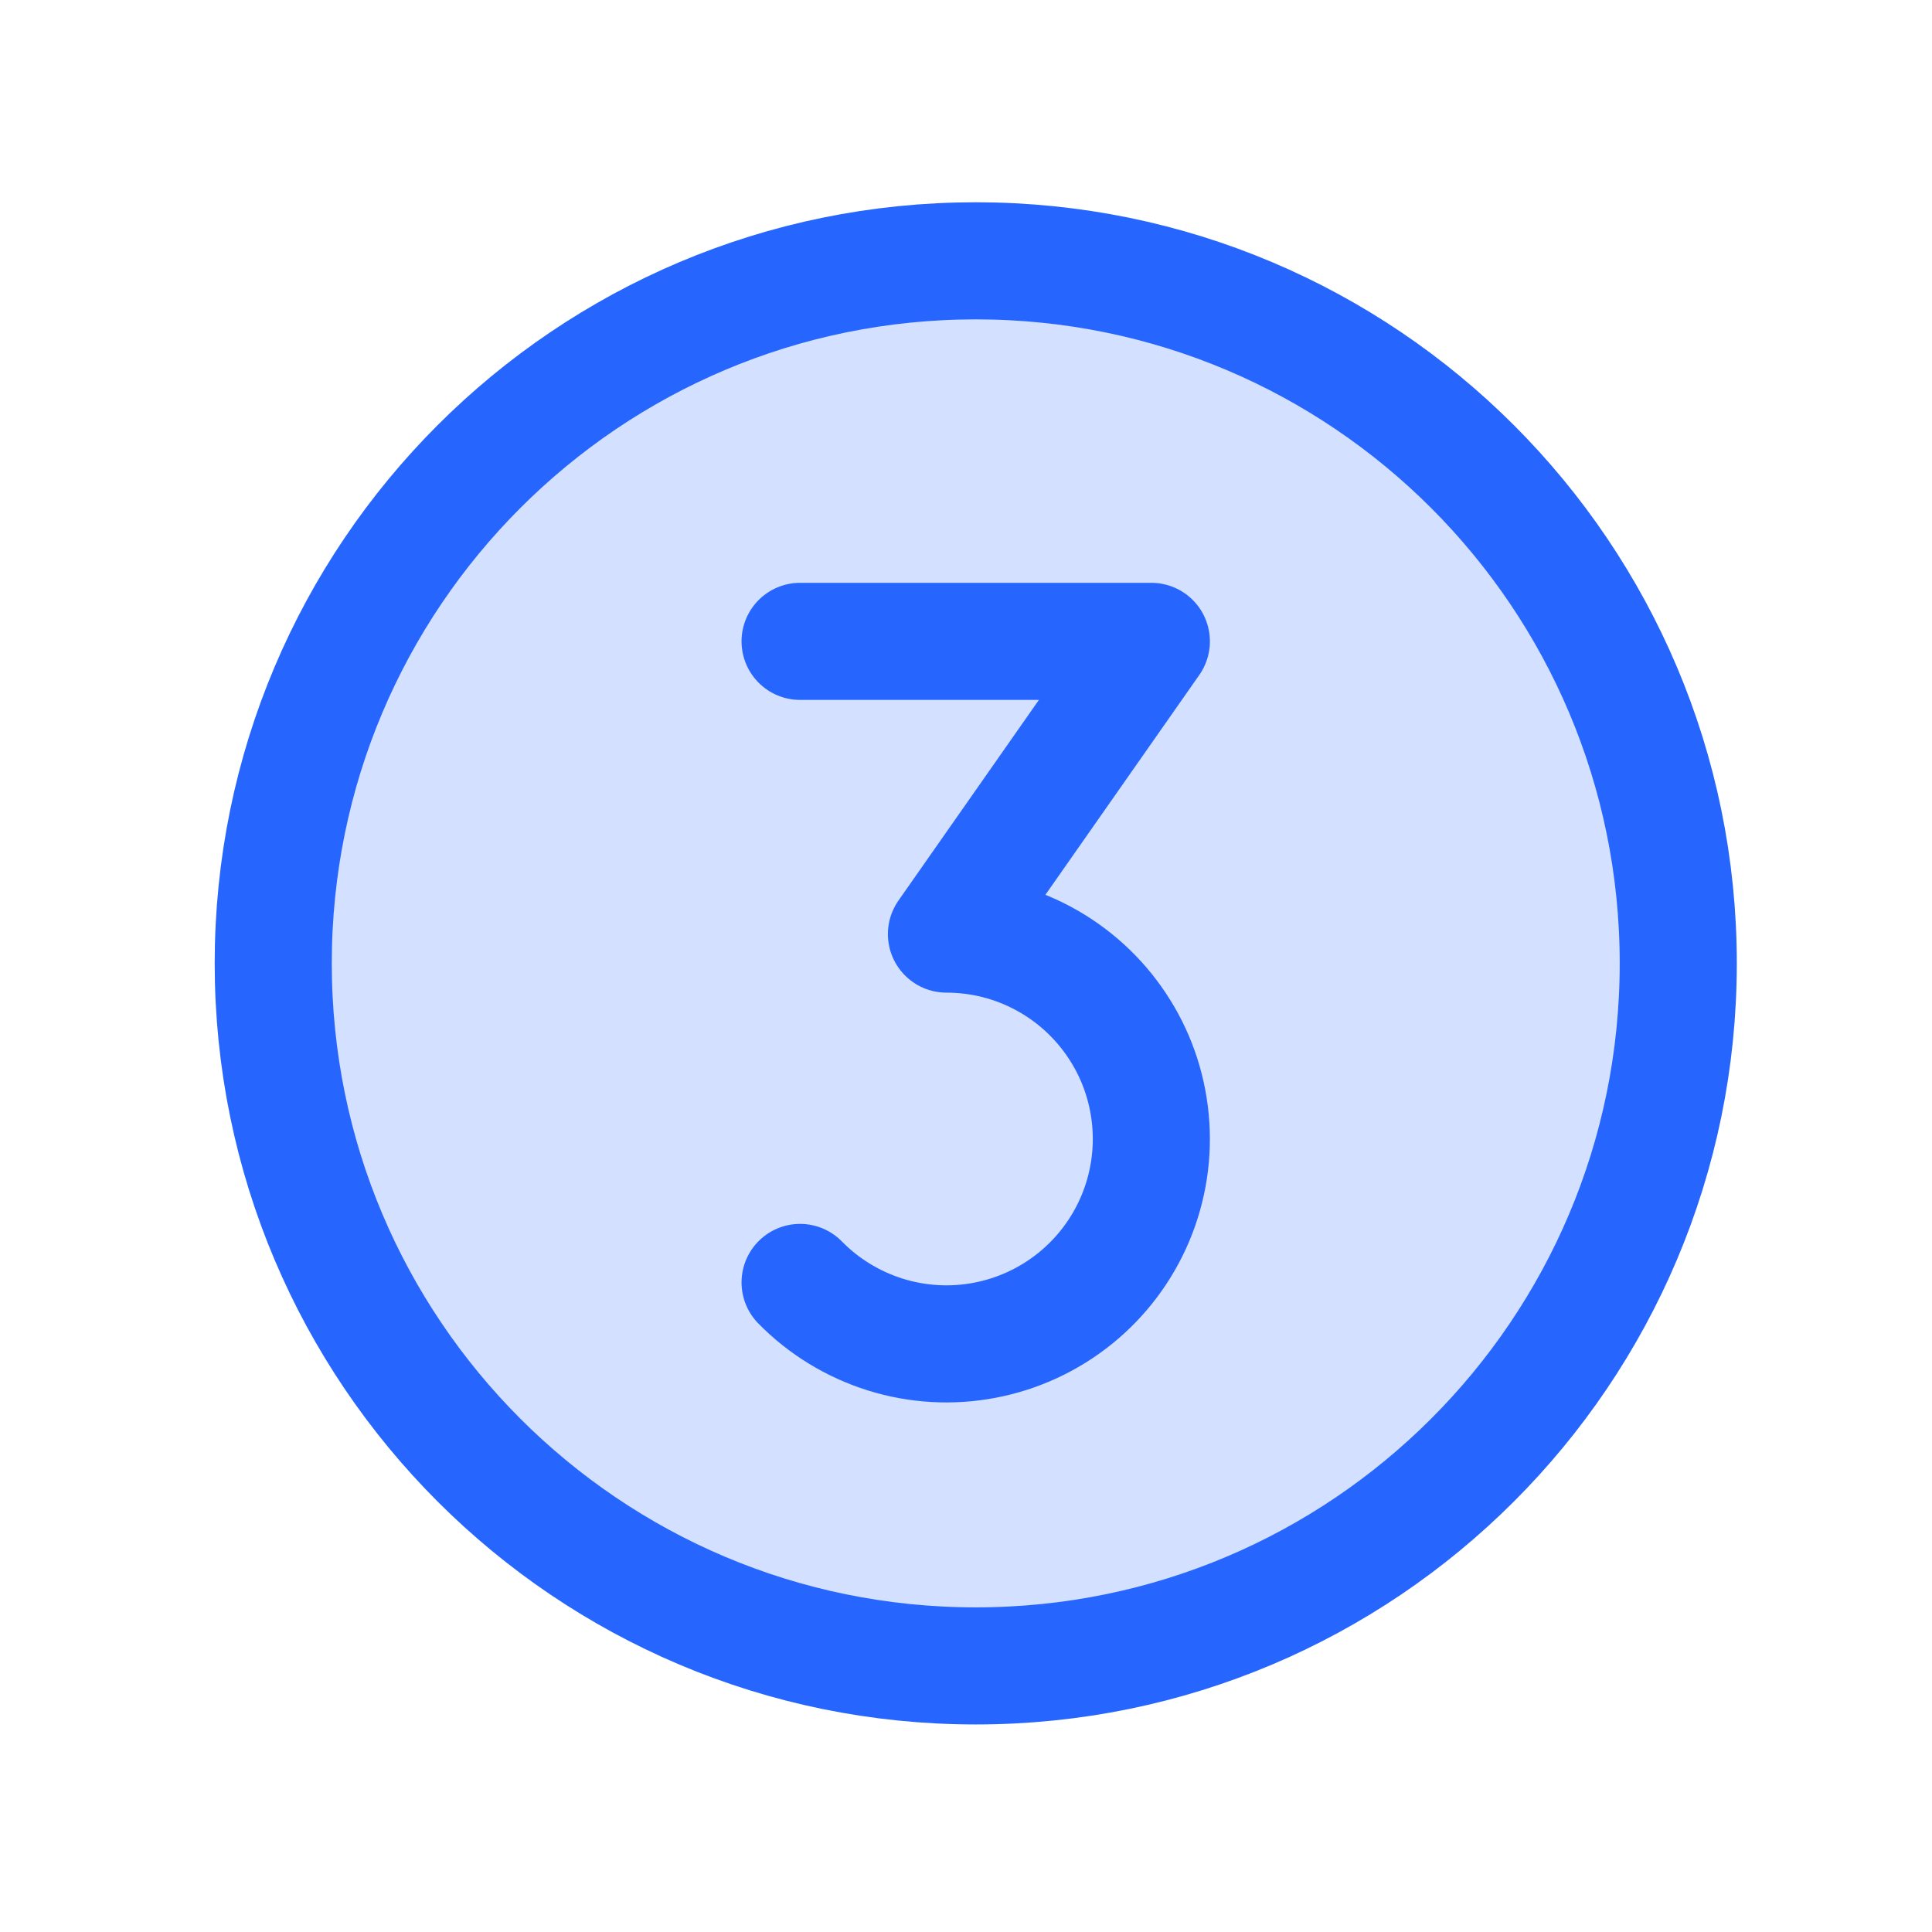 <svg width="33" height="33" viewBox="0 0 33 33" fill="none" xmlns="http://www.w3.org/2000/svg">
<g clip-path="url(#clip0_2117_3492)">
<path opacity="0.2" d="M16.666 28.455C23.294 28.455 28.666 23.082 28.666 16.455C28.666 9.827 23.294 4.455 16.666 4.455C10.039 4.455 4.667 9.827 4.667 16.455C4.667 23.082 10.039 28.455 16.666 28.455Z" fill="#2666FF"/>
<path d="M13.666 10.955H19.666L16.166 15.955C16.744 15.955 17.312 16.097 17.82 16.37C18.329 16.643 18.762 17.037 19.081 17.518C19.401 17.998 19.596 18.55 19.65 19.125C19.705 19.699 19.616 20.278 19.393 20.81C19.169 21.342 18.818 21.811 18.369 22.174C17.921 22.537 17.39 22.784 16.823 22.892C16.256 23.001 15.671 22.967 15.121 22.795C14.57 22.622 14.07 22.317 13.666 21.905" stroke="#2666FF" stroke-width="2" stroke-linecap="round" stroke-linejoin="round"/>
<path d="M16.666 28.455C23.294 28.455 28.666 23.082 28.666 16.455C28.666 9.827 23.294 4.455 16.666 4.455C10.039 4.455 4.667 9.827 4.667 16.455C4.667 23.082 10.039 28.455 16.666 28.455Z" stroke="#2666FF" stroke-width="2" stroke-linecap="round" stroke-linejoin="round"/>
</g>
<defs>
<clipPath id="clip0_2117_3492">
<rect width="32" height="32" fill="white" transform="translate(0.667 0.455)"/>
</clipPath>
</defs>
</svg>
